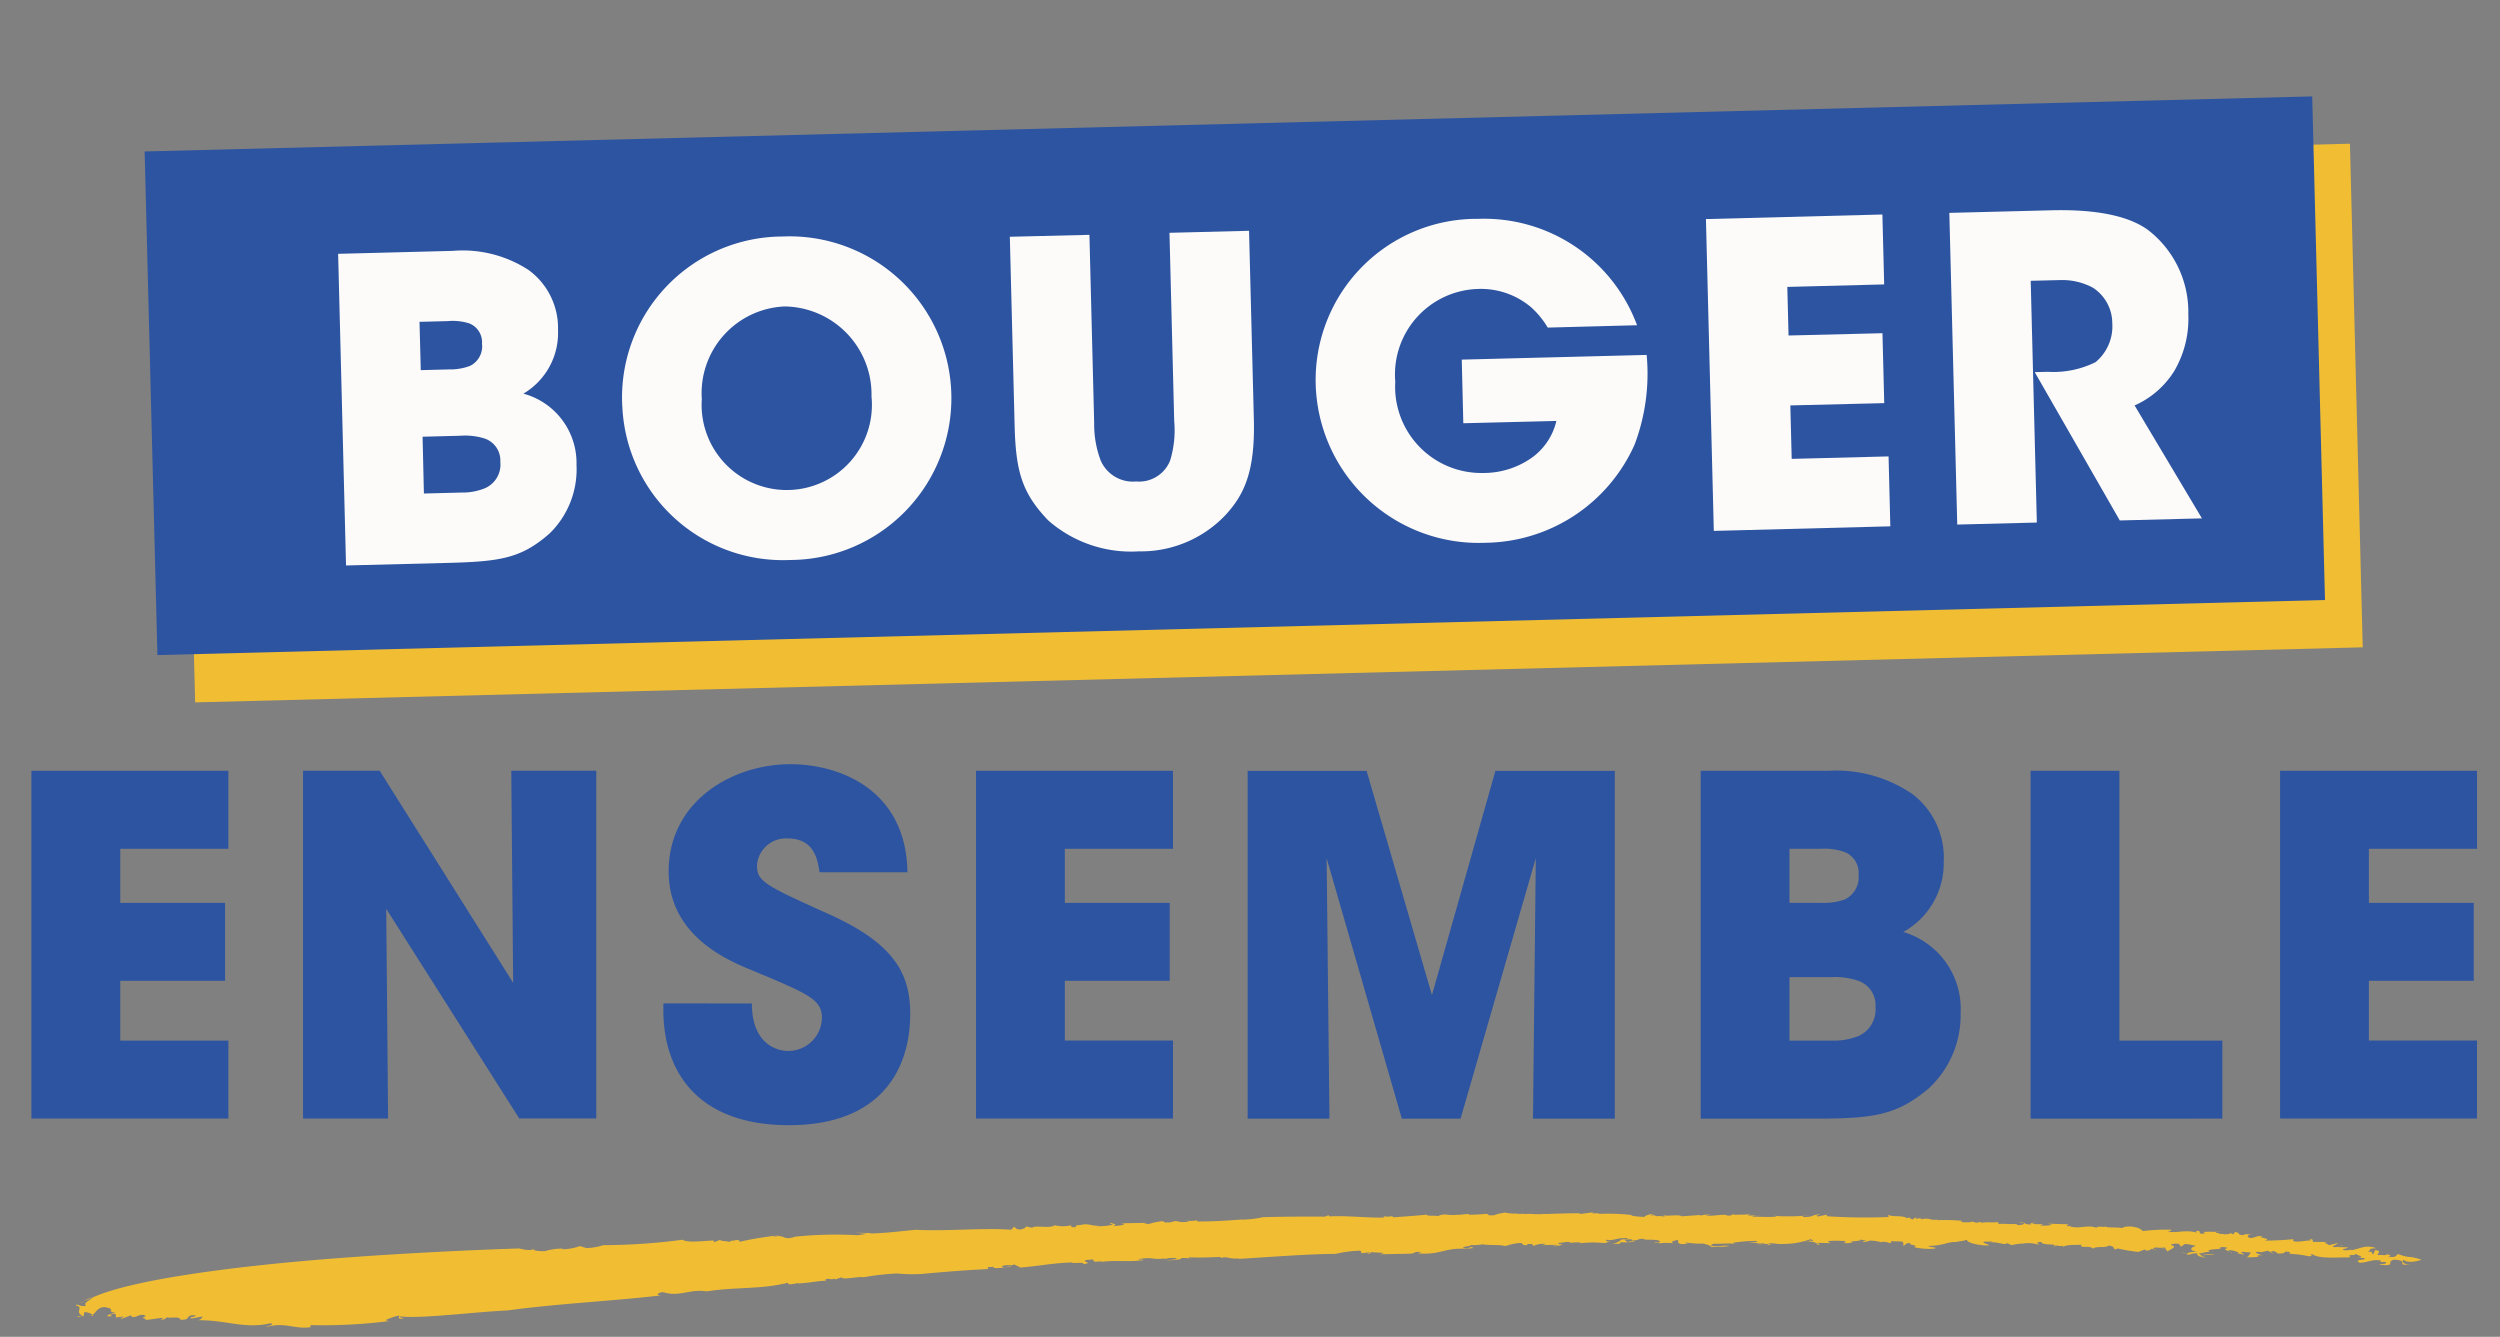 <svg xmlns="http://www.w3.org/2000/svg" xmlns:xlink="http://www.w3.org/1999/xlink" width="109.276" height="58.433" viewBox="0 0 109.276 58.433">
  <rect x="0" y="0" width="109.276" height="58.433" fill="#808080" stroke="none"/>
  <defs>
    <clipPath id="clip-path">
      <rect id="Rectangle_97" data-name="Rectangle 97" width="109.276" height="58.433" fill="none"/>
    </clipPath>
  </defs>
  <g id="Groupe_93" data-name="Groupe 93" transform="translate(0 0)">
    <path id="Tracé_423" data-name="Tracé 423" d="M.983,24.12v15.2h8.61V35.913H4.867V33.3H9.449V29.893H4.867V27.529H9.593V24.12Z" transform="translate(0.39 9.571)" fill="#2d54a1"/>
    <path id="Tracé_424" data-name="Tracé 424" d="M18.667,33.386l-.082-9.267H22.3v15.2H18.934l-5.815-9.165.082,9.165H9.483v-15.2h3.35Z" transform="translate(3.763 9.571)" fill="#2d54a1"/>
    <g id="Groupe_94" data-name="Groupe 94" transform="translate(0 0)">
      <g id="Groupe_93-2" data-name="Groupe 93" clip-path="url(#clip-path)">
        <path id="Tracé_425" data-name="Tracé 425" d="M24.627,34.371c0,1.767,1.088,2.076,1.581,2.076a1.467,1.467,0,0,0,1.479-1.46c0-.8-.637-1.048-2.978-2.034-1.069-.432-3.72-1.5-3.72-4.355,0-3.062,2.774-4.685,5.322-4.685,2.1,0,5.055,1.069,5.117,4.725H27.585c-.082-.514-.205-1.479-1.4-1.479a1.265,1.265,0,0,0-1.335,1.191c0,.7.411.884,3.143,2.118,2.836,1.273,3.555,2.588,3.555,4.355,0,2.425-1.274,4.869-5.3,4.869-3.987,0-5.589-2.342-5.487-5.322Z" transform="translate(8.238 9.49)" fill="#2d54a1"/>
        <path id="Tracé_426" data-name="Tracé 426" d="M30.542,24.119h8.61v3.41H34.425v2.363h4.583V33.3H34.425v2.609h4.727v3.411h-8.61Z" transform="translate(12.12 9.572)" fill="#2d54a1"/>
        <path id="Tracé_427" data-name="Tracé 427" d="M39.042,39.324v-15.2h5.2l2.856,9.8,2.773-9.8h5.219v15.2H51.514l.123-11.383L48.349,39.324H45.781L42.495,27.941l.123,11.383Z" transform="translate(15.493 9.572)" fill="#2d54a1"/>
        <path id="Tracé_428" data-name="Tracé 428" d="M53.219,24.119h5.589a5.891,5.891,0,0,1,3.678,1.027,3.5,3.5,0,0,1,1.356,2.96,3.434,3.434,0,0,1-1.767,3.06A3.5,3.5,0,0,1,64.581,34.7a4.373,4.373,0,0,1-1.4,3.308c-1.4,1.172-2.4,1.316-4.973,1.316H53.219ZM57.1,29.892h1.376a2.747,2.747,0,0,0,1.028-.144,1.063,1.063,0,0,0,.616-1.069.988.988,0,0,0-.6-1.006,2.689,2.689,0,0,0-1.048-.144H57.1Zm0,6.02h1.83a2.887,2.887,0,0,0,1.15-.184,1.26,1.26,0,0,0,.779-1.274,1.125,1.125,0,0,0-.739-1.151,3.182,3.182,0,0,0-1.19-.165H57.1Z" transform="translate(21.119 9.572)" fill="#2d54a1"/>
        <path id="Tracé_429" data-name="Tracé 429" d="M63.543,24.119h3.882V35.913h4.5v3.411H63.543Z" transform="translate(25.215 9.572)" fill="#2d54a1"/>
        <path id="Tracé_430" data-name="Tracé 430" d="M71.35,24.119h8.609v3.41H75.233v2.363h4.583V33.3H75.233v2.609h4.725v3.411H71.35Z" transform="translate(28.313 9.572)" fill="#2d54a1"/>
      </g>
    </g>
    <rect id="Rectangle_98" data-name="Rectangle 98" width="94.776" height="22.02" transform="translate(7.971 8.688) rotate(-1.455)" fill="#f1be33"/>
    <rect id="Rectangle_99" data-name="Rectangle 99" width="94.776" height="22.02" transform="translate(6.322 6.62) rotate(-1.455)" fill="#2d54a1"/>
    <g id="Groupe_96" data-name="Groupe 96" transform="translate(0 0)">
      <g id="Groupe_95" data-name="Groupe 95" clip-path="url(#clip-path)">
        <path id="Tracé_431" data-name="Tracé 431" d="M10.581,7.98l5.008-.129a5.268,5.268,0,0,1,3.319.838,3.135,3.135,0,0,1,1.284,2.619,3.08,3.08,0,0,1-1.514,2.784A3.138,3.138,0,0,1,21,17.2,3.916,3.916,0,0,1,19.827,20.2C18.6,21.279,17.7,21.43,15.4,21.489l-4.474.113Zm3.612,5.084,1.233-.032a2.445,2.445,0,0,0,.916-.152.951.951,0,0,0,.528-.971.886.886,0,0,0-.556-.888,2.414,2.414,0,0,0-.943-.1l-1.233.031Zm.137,5.393,1.638-.042A2.588,2.588,0,0,0,17,18.225a1.128,1.128,0,0,0,.67-1.159,1.01,1.01,0,0,0-.689-1.014,2.867,2.867,0,0,0-1.071-.12l-1.638.042Z" transform="translate(4.199 3.115)" fill="#fcfbf9"/>
        <path id="Tracé_432" data-name="Tracé 432" d="M19.473,14.8a7.036,7.036,0,0,1,7-7.4,7.073,7.073,0,1,1,.341,14.139,7.025,7.025,0,0,1-7.338-6.722Zm3.475-.254a3.722,3.722,0,1,0,7.42-.151,3.849,3.849,0,0,0-3.8-3.938,3.792,3.792,0,0,0-3.616,4.07Z" transform="translate(7.726 2.938)" fill="#fcfbf9"/>
        <path id="Tracé_433" data-name="Tracé 433" d="M35.079,7.4l.208,8.229a4.445,4.445,0,0,0,.284,1.633,1.533,1.533,0,0,0,1.552.918,1.457,1.457,0,0,0,1.486-.921,4.526,4.526,0,0,0,.176-1.719l-.207-8.229,3.478-.088.21,8.229c.059,2.282-.413,3.308-1.257,4.214a5.092,5.092,0,0,1-3.773,1.569,5.491,5.491,0,0,1-3.959-1.354c-1.155-1.205-1.418-2.157-1.468-4.164L31.6,7.484Z" transform="translate(12.54 2.865)" fill="#fcfbf9"/>
        <path id="Tracé_434" data-name="Tracé 434" d="M51.315,11.6a3.761,3.761,0,0,0-.74-.9,3.4,3.4,0,0,0-2.306-.789,3.739,3.739,0,0,0-3.618,4.052,3.769,3.769,0,0,0,3.841,3.992,3.656,3.656,0,0,0,2.12-.662,2.745,2.745,0,0,0,1.081-1.612l-4.068.1L47.557,13l8.082-.205a8.771,8.771,0,0,1-.527,3.919,7.234,7.234,0,0,1-6.523,4.292,7.127,7.127,0,0,1-7.417-6.959,7.044,7.044,0,0,1,7.113-7.2,7.124,7.124,0,0,1,6.934,4.65Z" transform="translate(16.337 2.719)" fill="#fcfbf9"/>
        <path id="Tracé_435" data-name="Tracé 435" d="M53.383,6.911l7.713-.2.078,3.056-4.234.109L56.994,12l4.105-.1.078,3.056-4.105.1.06,2.337,4.234-.108.077,3.056-7.715.2Z" transform="translate(21.184 2.665)" fill="#fcfbf9"/>
        <path id="Tracé_436" data-name="Tracé 436" d="M61,6.695l4.454-.113c2.137-.054,3.471.3,4.242.869a4.526,4.526,0,0,1,1.75,3.676,4.522,4.522,0,0,1-.617,2.485,3.9,3.9,0,0,1-1.731,1.5l2.943,4.936-3.59.091-3.718-6.483.57-.014a4.149,4.149,0,0,0,2.088-.422,2.03,2.03,0,0,0,.732-1.694,1.857,1.857,0,0,0-.851-1.563,2.849,2.849,0,0,0-1.426-.331l-1.289.032.268,10.567-3.479.088Z" transform="translate(24.206 2.61)" fill="#fcfbf9"/>
      </g>
    </g>
    <g id="Groupe_98" data-name="Groupe 98" transform="translate(0 0)">
      <g id="Groupe_97" data-name="Groupe 97" clip-path="url(#clip-path)">
        <path id="Tracé_437" data-name="Tracé 437" d="M65.879,38.367a.066.066,0,0,0,.02-.036c-.017.014-.022.027-.02.036" transform="translate(26.142 15.211)" fill="#f1be33"/>
        <path id="Tracé_438" data-name="Tracé 438" d="M60.09,38.107l.095-.015c-.063,0-.085.007-.095.015" transform="translate(23.845 15.116)" fill="#f1be33"/>
        <path id="Tracé_439" data-name="Tracé 439" d="M69.35,38.524l-.011.008.339.018Z" transform="translate(27.515 15.288)" fill="#f1be33"/>
        <path id="Tracé_440" data-name="Tracé 440" d="M47.727,37.983l.108,0a.8.8,0,0,0-.108,0" transform="translate(18.939 15.072)" fill="#f1be33"/>
        <path id="Tracé_441" data-name="Tracé 441" d="M55.093,38.027a.558.558,0,0,1-.137.022c.066,0,.117,0,.137-.022" transform="translate(21.808 15.091)" fill="#f1be33"/>
        <path id="Tracé_442" data-name="Tracé 442" d="M71.191,39.244l-.135-.067c0,.027.049.056.135.067" transform="translate(28.197 15.547)" fill="#f1be33"/>
        <path id="Tracé_443" data-name="Tracé 443" d="M74.677,39.235a.031.031,0,0,0-.013-.015c-.007.006,0,.01.013.015" transform="translate(29.628 15.564)" fill="#f1be33"/>
        <path id="Tracé_444" data-name="Tracé 444" d="M73.349,38.973c-.042,0-.091.013-.14.022.059,0,.133,0,.14-.022" transform="translate(29.051 15.466)" fill="#f1be33"/>
        <path id="Tracé_445" data-name="Tracé 445" d="M73.162,39l.066-.013c-.036,0-.066,0-.066.013" transform="translate(29.032 15.472)" fill="#f1be33"/>
        <path id="Tracé_446" data-name="Tracé 446" d="M3.006,40.6a.91.91,0,0,0-.374.155Z" transform="translate(1.044 16.113)" fill="#f1be33"/>
        <path id="Tracé_447" data-name="Tracé 447" d="M36.535,38.248l.031-.02c-.029.007-.034.014-.031.02" transform="translate(14.498 15.17)" fill="#f1be33"/>
        <path id="Tracé_448" data-name="Tracé 448" d="M2.868,41.172l-.1-.008a.24.24,0,0,0,.1.008" transform="translate(1.098 16.335)" fill="#f1be33"/>
        <path id="Tracé_449" data-name="Tracé 449" d="M69.412,39.245c-.144.049-.432-.032-.432.022.151,0,.362.052.432-.022" transform="translate(27.373 15.574)" fill="#f1be33"/>
        <path id="Tracé_450" data-name="Tracé 450" d="M34.249,39.495l-.094.007a.9.9,0,0,0,.094-.007" transform="translate(13.553 15.673)" fill="#f1be33"/>
        <path id="Tracé_451" data-name="Tracé 451" d="M2.839,41.179l.119.008a.557.557,0,0,0-.041-.041.226.226,0,0,1-.078.032" transform="translate(1.127 16.329)" fill="#f1be33"/>
        <path id="Tracé_452" data-name="Tracé 452" d="M24.883,38.7h.006l.032-.011Z" transform="translate(9.874 15.355)" fill="#f1be33"/>
        <path id="Tracé_453" data-name="Tracé 453" d="M24.262,38.674l.183-.025a.43.43,0,0,0-.183.025" transform="translate(9.628 15.337)" fill="#f1be33"/>
        <path id="Tracé_454" data-name="Tracé 454" d="M2.693,40.715l-.214.089a.744.744,0,0,0,.214-.089" transform="translate(0.984 16.157)" fill="#f1be33"/>
        <path id="Tracé_455" data-name="Tracé 455" d="M17.6,39.08l.085-.013a.3.3,0,0,0-.085.013" transform="translate(6.985 15.503)" fill="#f1be33"/>
        <path id="Tracé_456" data-name="Tracé 456" d="M55.524,38.047l.075.01c.008-.01,0-.018-.075-.01" transform="translate(22.033 15.097)" fill="#f1be33"/>
        <path id="Tracé_457" data-name="Tracé 457" d="M50.924,38.873h0Z" transform="translate(20.207 15.426)" fill="#f1be33"/>
        <path id="Tracé_458" data-name="Tracé 458" d="M51.265,38.836a.879.879,0,0,0-.341.053,1.027,1.027,0,0,0,.341-.053" transform="translate(20.208 15.411)" fill="#f1be33"/>
        <path id="Tracé_459" data-name="Tracé 459" d="M50.4,38.858l.041.006a.216.216,0,0,0-.041-.006" transform="translate(19.999 15.42)" fill="#f1be33"/>
        <path id="Tracé_460" data-name="Tracé 460" d="M55.335,38.936v0l0,0Z" transform="translate(21.957 15.45)" fill="#f1be33"/>
        <path id="Tracé_461" data-name="Tracé 461" d="M54.383,38.938a.454.454,0,0,0-.094-.02.385.385,0,0,0,.094.02" transform="translate(21.543 15.444)" fill="#f1be33"/>
        <path id="Tracé_462" data-name="Tracé 462" d="M47.965,38.96h0" transform="translate(19.031 15.46)" fill="#f1be33"/>
        <path id="Tracé_463" data-name="Tracé 463" d="M53.2,39.971c1.289-.071,2.96-.212,4.241-.218a5.064,5.064,0,0,1,1.09-.138l.046.112.339-.045c.14.031-.261.028-.015.064l.126-.074c.029.039.876.008.306.1l1.323-.027c.292,0,.169-.1.492-.075.067.031-.115.024-.088.064.972.066,1.117-.243,2.024-.205L63,39.546c.154-.032.447-.032.45-.049-.119-.112-.162.064-.439,0,.022-.1.342-.057.324-.13a2.233,2.233,0,0,0,.521-.032c.316.054.767.006,1.006.078a2.377,2.377,0,0,1,.657-.137c.239.071-.056.073.268.1l.052-.057c.265.006.225.022.215.049.284,0,.235-.08.591-.046l-.2.056a7.038,7.038,0,0,1,.738-.013c-.008.034-.155.032-.263.024.2.081.339-.039.447-.031-.029-.024-.284-.034-.161-.089.182.008.387-.08.517-.014l-.2.056a1.959,1.959,0,0,1,.638-.053c-.024,0-.013.018-.022.031a4.633,4.633,0,0,1,1.043-.008l-.077.015c.163-.021.253-.071.342-.068-.232-.032-.169-.047-.19-.1.307.092.468-.11.969-.054-.008.032-.129.071-.267.038a.966.966,0,0,1-.5.223c.19-.022.413-.036.367.006l.059-.091.292,0c.049-.057-.233-.092.034-.13.3-.029.161.092.207.052.413-.036.172-.1.57-.068a.532.532,0,0,1-.152.015c.286.036.7-.018.785.092a.182.182,0,0,1-.158.047l0-.017c-.313.08.263-.021.163.077-.021-.059.38-.046.56-.035l-.057-.067c.6-.2-.032.133.563.108.377-.045-.142-.02.089-.066a3.716,3.716,0,0,0,.724.046c.1.028.316.066.334.141a4.706,4.706,0,0,0,.819-.034c-.388-.067-.387.077-.84-.027l.127-.073c.313.007.715-.028.932,0-.043-.015-.063-.035-.035-.05a6.97,6.97,0,0,1,1.011-.074c.056.07-.2.056-.383.061a4.592,4.592,0,0,0,.728.032c.022.06-.293-.007-.344.052l.482-.014v.013c.071-.1.367.013.662-.013a3.429,3.429,0,0,0,1.194-.205c.1.029.134.056.089.081-.17-.047-.141-.011-.2.015.235-.008.514.108.383.147.374-.025-.135-.056.095-.085l.511.013c-.06-.053-.24-.067.025-.1.225-.013.332,0,.626.007-.043.027.091.084-.129.075a.871.871,0,0,0,.448-.021c-.32-.054.525-.036.288-.123l.318.054c-.073,0-.081.032-.189.02.089.084.263-.018.374-.024a2.309,2.309,0,0,1,.429.063.752.752,0,0,1,.394.045c.151-.014.014-.054.057-.08l.513.015c.027.047.067.176-.01.191.194-.039.071-.134.363-.124-.169.085.386.077.141.177a2.918,2.918,0,0,0,.908.064c.165-.067-.284-.047-.267-.12.74-.008.791-.211,1.333-.162l-.141-.025a1.719,1.719,0,0,0,.5-.084c-.095.089.38.258.937.254.047-.047-.31-.1-.217-.17l.37,0c.027.008-.015.022-.063.034.332-.024.615.141.711.032l.334.149-.131-.063a2.535,2.535,0,0,1,.5-.066,1.387,1.387,0,0,1,.724.071c-.064-.042-.228-.137.071-.142-.006.156.626.075.615.158.12,0,.332.057.349-.007l-.024.1c.032-.137.471-.115.807-.127-.081.187.37,0,.515.176.067-.127.6-.029.661-.137.26,0,.229.123.295.168l.122-.045a7.371,7.371,0,0,0,.9.151l.272-.106.1.057c.045-.028.268-.036.131-.087l.145.014c.015-.13.205-.028.5-.071.066.024.047.054-.017.068.145.008.081.073.159.12-.1-.038.531-.214.141-.289-.025-.056.2-.085.346-.057l.082.123.176-.119a2.238,2.238,0,0,1,.5.092c-.186,0-.42.214.059.232a2.465,2.465,0,0,0-.51.085c.1.008.148.022-.007.067.374-.021.127-.068.5-.066-.025.106.078.145.4.2l-.237-.091a.081.081,0,0,1,.046-.027c-.091-.017-.116-.035-.134-.078.073.006.434-.115.493-.046-.366-.187.654-.1.42-.214.043-.031.3-.025.325.031-.311.068.229.137.175.212.117-.027-.239-.094-.082-.129a1.061,1.061,0,0,1,.418.116l-.077.017.282.064c.049-.053-.271-.108-.008-.124.068.027.332.011.323.056-.129.07-.042.177-.265.184.186,0,.775.021.542-.1l.221.017c-.138-.056-.522-.161-.078-.154l0,.022.312-.071.133.066c0-.029.046-.054.161-.046.029.035.135.053.126.1.331.011.306-.047.352-.08.186,0,.254.029.165.094a4.868,4.868,0,0,1,.866.109c.344-.034-.068-.028.134-.1.285.223,1.119.142,1.675.147-.141-.194.154-.013.263-.176-.123.052.52.176.032.2h.3c.2.116-.493.046-.194.207.332.017.56-.177.947-.084-.137.127.3-.025.2.117a.706.706,0,0,1-.3.025l.068.032c.725.087.218-.147.6-.217.444.01.344.13.366.2a.948.948,0,0,0,.411,0c-.274.067-.494-.119-.366-.2.187.17.657.054.781,0-.623-.207-.439-.036-1.024-.249-.084.045-.078.186-.432.108.228-.057-.011-.08-.074-.106.064.085-.249.02-.359.046-.1-.07.222-.172-.138-.222l-.077.182c-.14-.036.067-.133-.237-.1.168-.088-.041-.152.369-.161-.479-.183-.751.046-1.133.092.039-.01.045-.034.084-.043a.984.984,0,0,1-.344.038c-.247-.053.2-.073.14-.126l-.405-.013c-.007-.007-.008-.01-.008-.014-.109.02-.211.031-.246-.015a2.3,2.3,0,0,0,.257-.154l-.432.106c.049-.057-.345-.117-.042-.147l-.63,0-.047-.122c-.151.015-.156.039.022.06-.214-.035-.962.165-.838-.061a11.891,11.891,0,0,1-1.275.064c.464-.088-.521-.152-.032-.184-.284-.059-.348.063-.573.073-.21-.056-.11-.163.119-.2l-.27.042.006-.022-.235.056c-.244-.068-.049-.115-.3-.138l-.059.1-.17-.063c.063.047-.088.061-.274.063l.006-.022-.226.011c.225-.052-.2-.028-.1-.095a4.644,4.644,0,0,0-.545,0l.059.067c-.455.045-.015-.1-.381-.115l.02.077c-.524-.142-.9.045-1.285-.049.224-.01.17-.1.165-.077a8.6,8.6,0,0,0-1.235.059c-.123-.109-.152-.142-.508-.2-.261,0-.3.011-.387.068-.249-.045-.724,0-.733-.073-.061.059-.226-.017-.367.031l-.028-.032.02.071c-.441-.168-.756.071-1.2-.077l.078-.017-.19.022c-.029-.031.048-.047.057-.087l-.881-.029.173.054a1.843,1.843,0,0,1-.524.022c.355-.1-.293-.01-.348-.089l.19-.024c-.258,0-.258,0-.239.071-.335.017-.226-.134-.538-.067l.221.007c.063.041-.1.094-.243.089-.035-.011-.138-.043-.025-.05-.264.021-.661-.021-.777,0-.142-.024-.095-.07-.018-.087-.566.049-.253-.018-.821.032l.011-.038-.2.043-.275-.084.1.05a3.01,3.01,0,0,1-.517,0l.088-.053a8.927,8.927,0,0,0-1.1-.029c-.035-.01.043-.027.084-.035-.462.08-.346-.1-.813,0,.029-.018-.021-.041,0-.056l-.212.032.018-.073-.175.106L82.5,38.16l-.082.035c-.222-.141-.545-.038-.851-.144l.052.092a25.7,25.7,0,0,1-2.718-.035l.017-.07-.388.081c-.208-.054.126-.059.06-.095-.415.038-.173.1-.657.122-.246-.047.087-.052.2-.075a9.659,9.659,0,0,1-1.44.029c-.007.01-.027.022-.01.027-.3.029-.7,0-1.032,0,.008-.031.091-.036.173-.042a1.358,1.358,0,0,0-.386.007l.126-.06c-.254-.01-.747.045-.8-.024.031.027.018.077-.2.074-.122-.1-.6.045-.954-.01a1.874,1.874,0,0,1,.229-.031,1.334,1.334,0,0,0-.493.053l.048-.042-.824.06c-.122-.1-.777.021-.721-.054-.295,0,.247.043-.126.059-.1-.042-.335.022-.32-.043l.039-.008-.26.007.163-.066c-.223.015-.387.081-.4.13a3.52,3.52,0,0,1-.609-.06l.078-.017a8.777,8.777,0,0,0-1.455-.054c-.036-.008-.031-.025.042-.025h-.369l.088-.049-.609.081.008-.032c-.4-.008-1.032.017-1.55.032L66.64,38c-.564.056-.546-.025-.958.018A.1.1,0,0,1,65.724,38l-.372.008.082-.034c-.275.074-.788-.077-.617-.021a2.287,2.287,0,0,0-.469.116c-.405.01-.1-.041-.351-.064a6.081,6.081,0,0,1-.743.035l.007-.032c-.184.01-.3.034-.559.042l.077-.015c-.422.074-.529-.084-.858.063-.177-.022-.514.006-.5-.059-.527.052-.934.08-1.457.116-.085-.1-.112.01-.429-.045l.024.056c-.739.022-1.59-.092-2.4-.05l-.024-.056-.162.067c-.879-.007-2.014,0-2.713.025a4.834,4.834,0,0,1-.939.106l.038-.01c-.633.052-1.3.095-1.992.087.042-.025-.028-.041.049-.057a1.58,1.58,0,0,1-.553.02l.176.036a1.086,1.086,0,0,1-.58-.02l-.309.071a.14.14,0,0,1-.059-.021l-.053.032-.168-.071a2.729,2.729,0,0,0-.612.129c-.032-.024-.323-.034-.1-.056l-1.136.018.177.021c.024.057-.314.108-.493.087.23-.054.017-.084-.084-.123-.154.038.135.046.056.082a2.731,2.731,0,0,1-.705.059l.115-.028c-.263.032-.388-.067-.647-.052-.23.056-.405.018-.353.119-.335.034-.133-.066-.242-.071a1.51,1.51,0,0,1-.691-.008c-.177.159-.909-.02-.972.112l-.279-.061c-.007.035-.059.113-.282.137-.214-.029-.166-.092-.232-.124l-.135.134c-1.224-.095-2.824.075-4.167,0-.594.054-1.34.155-2.037.163l.077-.021-.694-.01.507.045a3.665,3.665,0,0,1-.412.06,17.48,17.48,0,0,0-2.708.064c-.594.2-.412-.135-.983.017.049-.018.066-.043.109-.063-.62.088-.957.135-1.574.272.059-.182-.406.025-.356-.073l-.047.077c-.141-.038-.471-.038-.426-.094l-.27.106-.029-.075c-.366.011-1.145.116-1.349-.032a27.226,27.226,0,0,1-3.466.237,2.6,2.6,0,0,1-.743.126l-.285-.087a2.241,2.241,0,0,1-.781.14c0-.011.01-.021.027-.028a2.587,2.587,0,0,0-.768.109c-.293.014-.582-.025-.5-.129-.014.177-.624.013-.624.013s-3.776.108-8,.43-8.887.909-10.644,1.711c-.11.127-.441.236-.295.363-.258.07-.4-.129-.44-.006.366.045-.075.318.292.43l-.221.052c-.036.089.293-.127.256.031l.038-.226a.561.561,0,0,1,.362.116c.162-.1.236-.408.658-.323l-.11.025c.331-.042.219.117.292.145l-.073.007.291.077c-.219-.049-.549.163-.367.131.4.015-.108-.041.186-.1.182-.032.144.088.142.155l.33-.045c0,.1-.219.018-.073.1l.4-.151c.1.239.439-.17.655.041-.292.092.036.08,0,.165l.732-.1c.073.025-.184.1-.074.071.145.052.219-.084.293-.091.071.059.546-.064.545.1.508.05.187-.225.659-.187.071.089-.365.064-.148.141l.476-.091a.273.273,0,0,1-.258.166c1.312-.021,2.063.4,3.235.13.179.089-.112.088-.223.175.844-.249,1.232.1,1.961,0l0-.091a23.394,23.394,0,0,0,3.418-.175l-.144-.043a2.574,2.574,0,0,1,.591-.2c.034.038-.12.194.212.12-.073-.021-.217-.036-.179-.082,1.01.1,3.093-.183,4.728-.264,2.193-.3,4.593-.408,6.751-.663-.328.038-.2-.144.05-.13.7.217,1.176-.161,1.884-.038,1.254-.2,2.4-.082,3.556-.379l.027.07a1.5,1.5,0,0,0,.406-.059l0,.02c.437-.01.958-.127,1.21-.113l.011-.081c.258-.027.138.05.4-.017l0,.041.3-.1c-.022.137.729-.046.94,0a12.465,12.465,0,0,1,1.474-.166,6.626,6.626,0,0,0,1.12.018c.771-.073,1.875-.165,2.859-.21l-.021-.078.256-.022c0,.018.032.025-.006.036.2.078.592-.064.8-.021-.133-.063-.18,0-.327.007-.212-.025-.015-.115.271-.091l0,.018.193-.053c.024.06.2.078.228.138.845-.064,1.416-.2,2.291-.223-.087.071.627-.047.457.077.522-.07-.091-.089.145-.183.147-.006.3-.045.328,0-.068.031.122.064,0,.08l.351-.027c.034.008-.043.028-.081.036.71-.1,1.268.011,1.905-.087.046-.043-.254,0-.21-.042.641-.112.573.049,1.172-.035l-.122.06a1.309,1.309,0,0,1,.6-.067c.059.064-.268.066-.422.1.221-.007.774-.047.6-.1a1.526,1.526,0,0,1,.5.034c0-.017-.247-.034-.094-.07.359.022.911,0,1.348-.015,0,.017.028.041-.01.049.349-.1.317.05.8.015" transform="translate(0.942 15.054)" fill="#f1be33"/>
        <path id="Tracé_464" data-name="Tracé 464" d="M55.536,38.948l-.177-.013c0,.015-.008.032-.089.049Z" transform="translate(21.932 15.451)" fill="#f1be33"/>
        <path id="Tracé_465" data-name="Tracé 465" d="M49.478,38.9a.412.412,0,0,0-.063.018c.042,0,.056-.01.063-.018" transform="translate(19.609 15.437)" fill="#f1be33"/>
        <path id="Tracé_466" data-name="Tracé 466" d="M48.019,39.007c.145-.015.015-.032-.056-.047,0,.013,0,.028.056.047" transform="translate(19.033 15.461)" fill="#f1be33"/>
        <path id="Tracé_467" data-name="Tracé 467" d="M58.874,38.86c-.031.007-.05.015-.045.031.042-.013.05-.022.045-.031" transform="translate(23.344 15.421)" fill="#f1be33"/>
        <path id="Tracé_468" data-name="Tracé 468" d="M68.266,39.2l-.052-.015a.119.119,0,0,0,.052.015" transform="translate(27.069 15.55)" fill="#f1be33"/>
        <path id="Tracé_469" data-name="Tracé 469" d="M67.776,39.078a.991.991,0,0,0-.148.006.443.443,0,0,0,.148-.006" transform="translate(26.836 15.507)" fill="#f1be33"/>
        <path id="Tracé_470" data-name="Tracé 470" d="M56.622,38.844a.486.486,0,0,0-.138.021.388.388,0,0,0,.138-.021" transform="translate(22.414 15.415)" fill="#f1be33"/>
        <path id="Tracé_471" data-name="Tracé 471" d="M67.572,39.1l-.183-.017,0,.017Z" transform="translate(26.74 15.508)" fill="#f1be33"/>
        <path id="Tracé_472" data-name="Tracé 472" d="M68.48,39.217c-.071-.006-.168-.01-.23-.021a.506.506,0,0,0,.23.021" transform="translate(27.083 15.554)" fill="#f1be33"/>
        <path id="Tracé_473" data-name="Tracé 473" d="M62.338,38.868h-.02c-.144.028-.053.017.02,0" transform="translate(24.699 15.424)" fill="#f1be33"/>
        <path id="Tracé_474" data-name="Tracé 474" d="M66.965,39.17l-.024,0-.054.021Z" transform="translate(26.542 15.543)" fill="#f1be33"/>
        <path id="Tracé_475" data-name="Tracé 475" d="M69.006,39.261a.309.309,0,0,0-.092.011c.028.006.061.01.1.015a.037.037,0,0,1-.011-.027" transform="translate(27.347 15.58)" fill="#f1be33"/>
        <path id="Tracé_476" data-name="Tracé 476" d="M64.277,39.03c.052-.028.073-.047.075-.061-.061,0-.1.011-.075.061" transform="translate(25.504 15.464)" fill="#f1be33"/>
      </g>
    </g>
  </g>
</svg>
